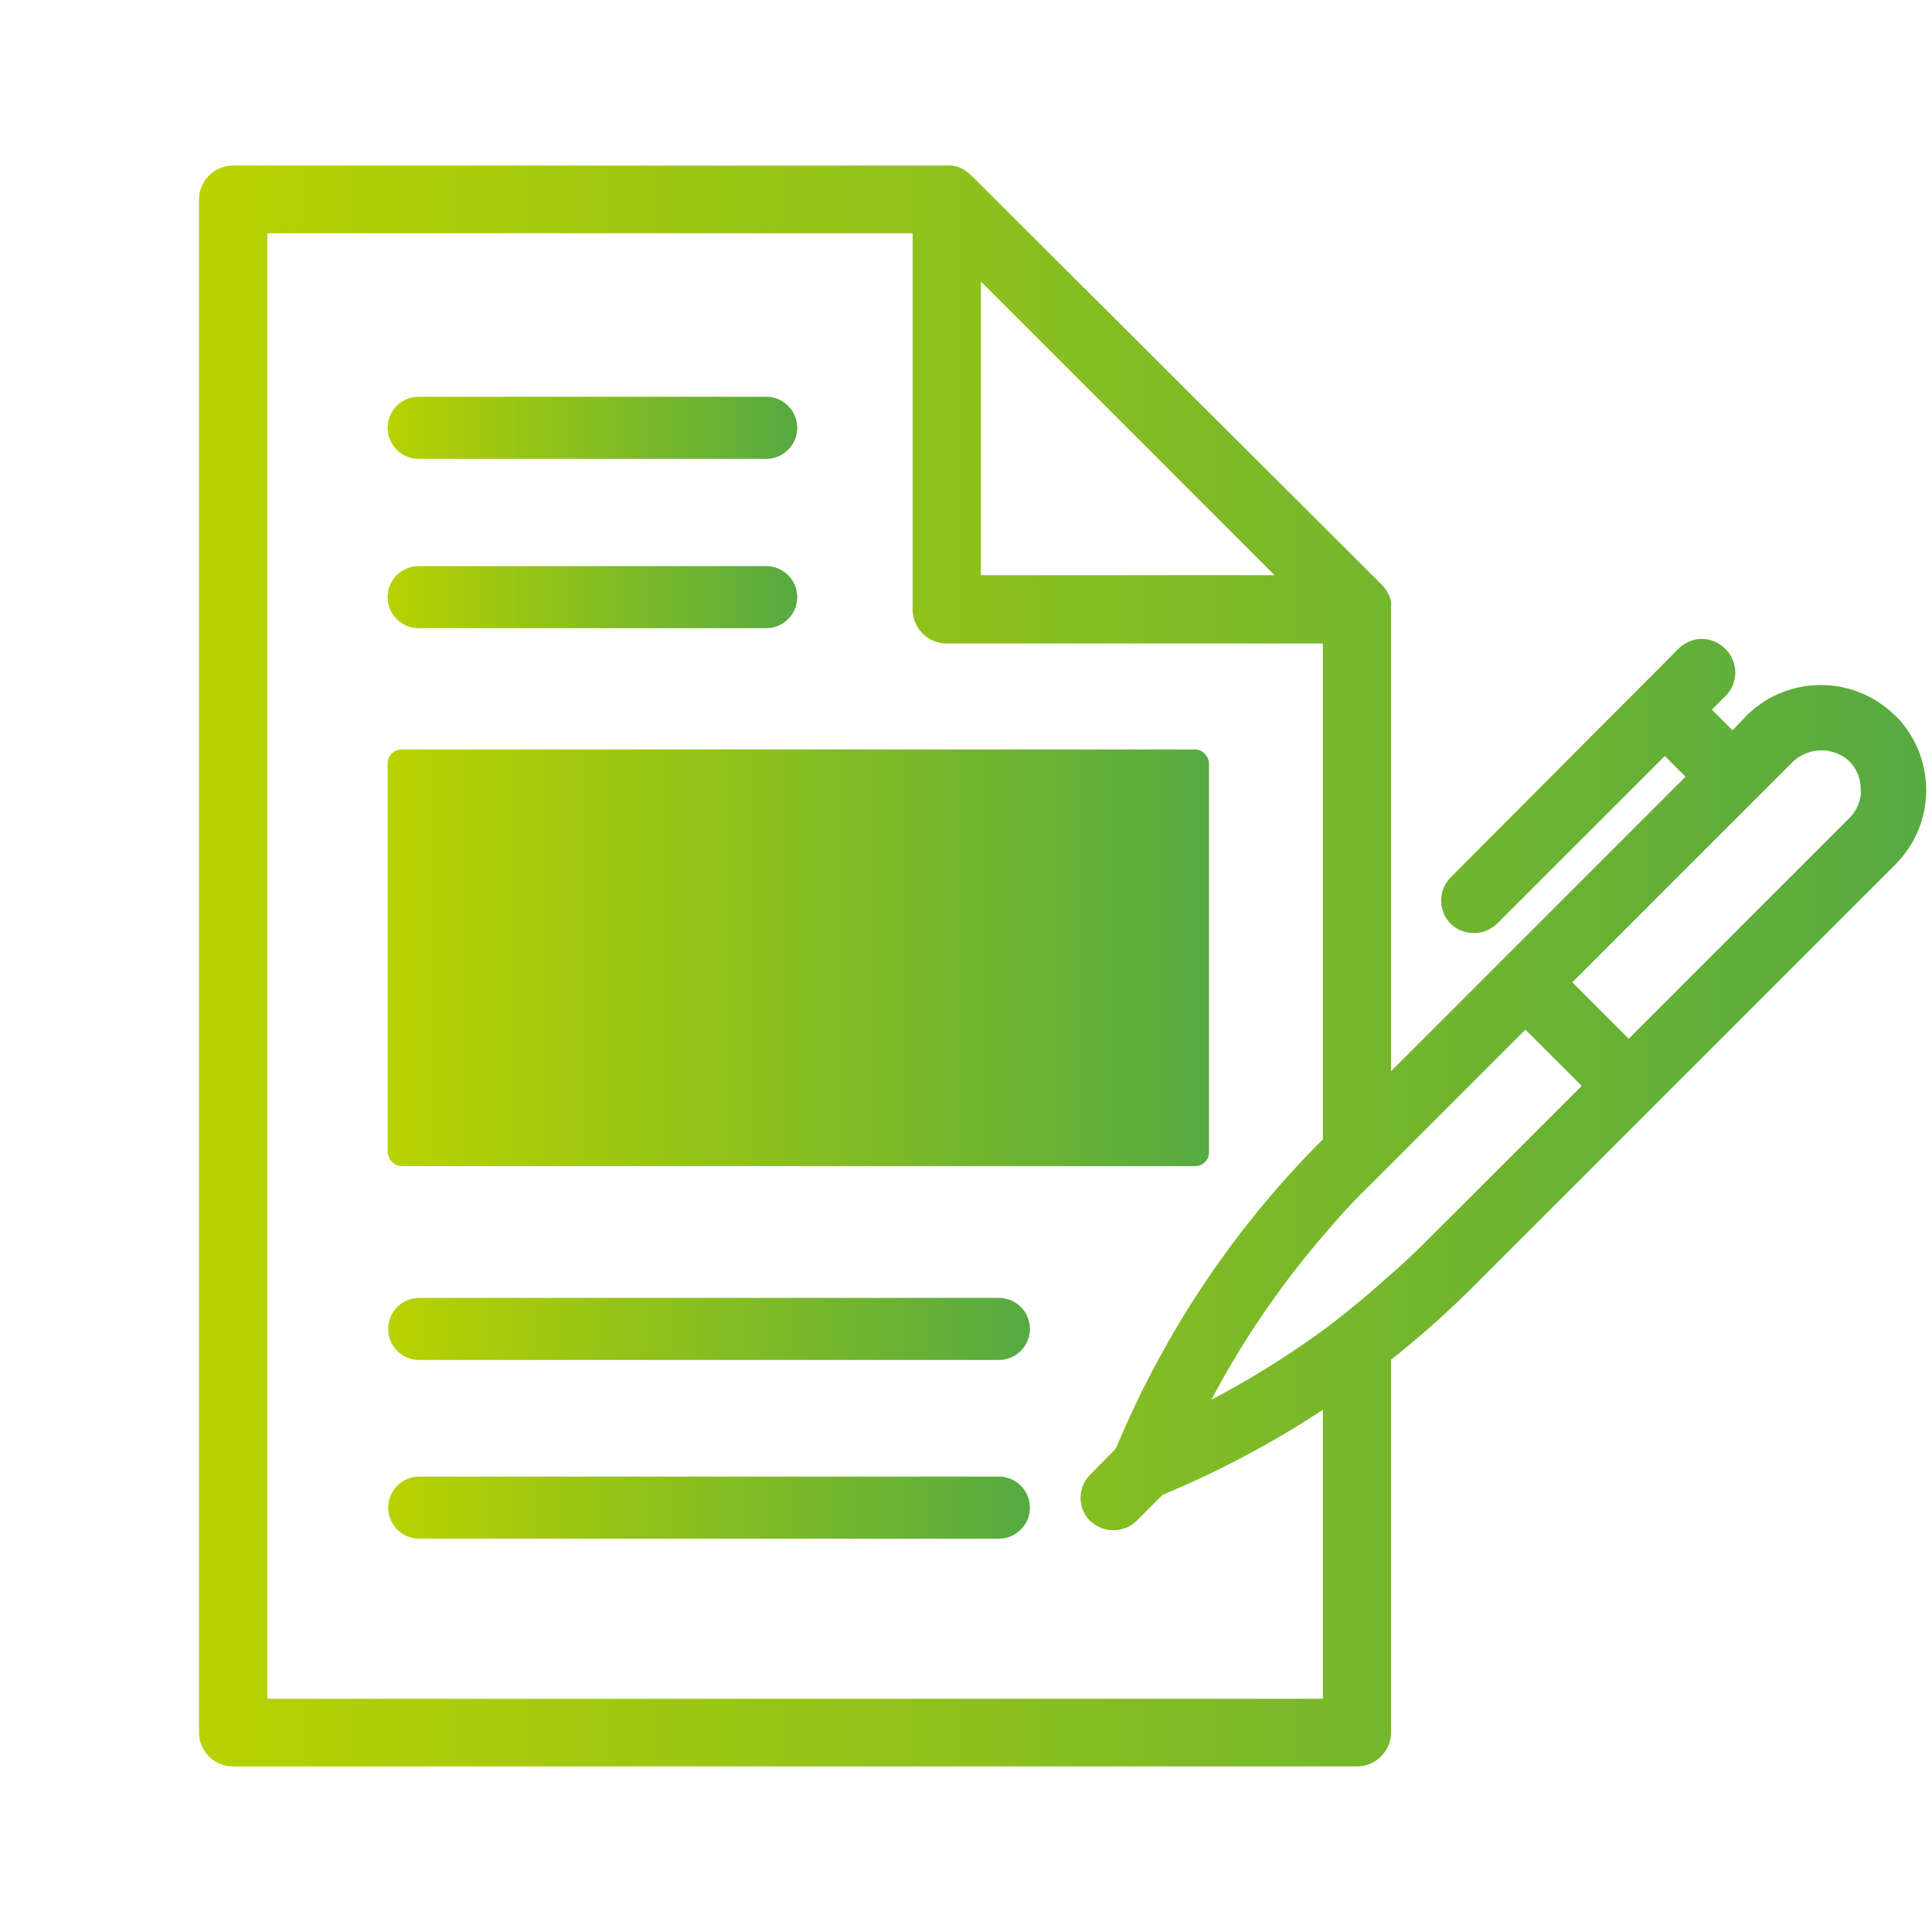 <svg xmlns="http://www.w3.org/2000/svg" xmlns:xlink="http://www.w3.org/1999/xlink" viewBox="0 0 140 140"><defs><style>.a{fill:url(#a);}.b{fill:url(#b);}.c{fill:url(#c);}.d{fill:url(#d);}.e{fill:url(#e);}.f{fill:url(#f);}.g{fill:none;}</style><linearGradient id="a" x1="14.42" y1="70" x2="139.58" y2="70" gradientUnits="userSpaceOnUse"><stop offset="0" stop-color="#b8d200"/><stop offset="1" stop-color="#56aa41"/></linearGradient><linearGradient id="b" x1="28.09" y1="31" x2="57.77" y2="31" xlink:href="#a"/><linearGradient id="c" x1="28.09" y1="43.27" x2="57.77" y2="43.27" xlink:href="#a"/><linearGradient id="d" x1="28.09" y1="109.23" x2="74.63" y2="109.23" xlink:href="#a"/><linearGradient id="e" x1="28.09" y1="96.3" x2="74.63" y2="96.3" xlink:href="#a"/><linearGradient id="f" x1="28.09" y1="69.4" x2="87.61" y2="69.4" xlink:href="#a"/></defs><path class="a" d="M137.34,51.87a7.64,7.64,0,0,0-10.79,0l-1,1.05-1.5-1.5,1-1A2.39,2.39,0,0,0,125,47a2.35,2.35,0,0,0-1.68-.7,2.41,2.41,0,0,0-1.68.7L105.12,63.58a2.39,2.39,0,0,0,0,3.36,2.43,2.43,0,0,0,3.36,0l12.16-12.16,1.5,1.5L100.8,77.62V44.08s0-.08,0-.17a2,2,0,0,0,0-.35,2.05,2.05,0,0,0-.18-.49l-.07-.14a2.91,2.91,0,0,0-.39-.53L70.35,12.68a2.82,2.82,0,0,0-.52-.39l-.14-.08a2.18,2.18,0,0,0-.56-.19L69,12a1.81,1.81,0,0,0-.4,0H16.9a2.47,2.47,0,0,0-2.48,2.47V125.57A2.47,2.47,0,0,0,16.9,128H98.33a2.47,2.47,0,0,0,2.47-2.47v-27a69.77,69.77,0,0,0,5.92-5.26l30.62-30.62a7.63,7.63,0,0,0,0-10.8ZM87.78,101.43A64.52,64.52,0,0,1,96.3,89.06c1-1.19,2-2.24,3-3.21l11.24-11.24,4.08,4.08L103.36,89.93c-.88.89-1.85,1.8-3,2.78C98.94,94,97.45,95.2,96,96.3A65.1,65.1,0,0,1,87.78,101.43Zm8.08-18.87a69.18,69.18,0,0,0-15,22.41L79,106.86a2.37,2.37,0,0,0,0,3.36,2.44,2.44,0,0,0,3.35,0l1.9-1.9a70.43,70.43,0,0,0,11.61-6.16V123.1H19.37V16.9H66.13V44.15a2.48,2.48,0,0,0,2.47,2.48H95.86Zm39-25.29a2.87,2.87,0,0,1-.84,2l-16,16-4.08-4.09,16-16a3,3,0,0,1,4.09,0A2.89,2.89,0,0,1,134.83,57.27ZM92.36,41.68H71.08V20.4ZM69,12.25Z"/><path class="b" d="M30.34,33.25H55.52a2.25,2.25,0,1,0,0-4.5H30.34a2.25,2.25,0,0,0,0,4.5Z"/><path class="c" d="M30.34,45.52H55.52a2.25,2.25,0,0,0,0-4.5H30.34a2.25,2.25,0,1,0,0,4.5Z"/><path class="d" d="M72.38,107h-42a2.25,2.25,0,1,0,0,4.5h42a2.25,2.25,0,0,0,0-4.5Z"/><path class="e" d="M72.38,94.05h-42a2.25,2.25,0,0,0,0,4.5h42a2.25,2.25,0,0,0,0-4.5Z"/><rect class="f" x="28.09" y="54.31" width="59.52" height="30.19" rx="1"/><rect class="g" width="140" height="140"/></svg>